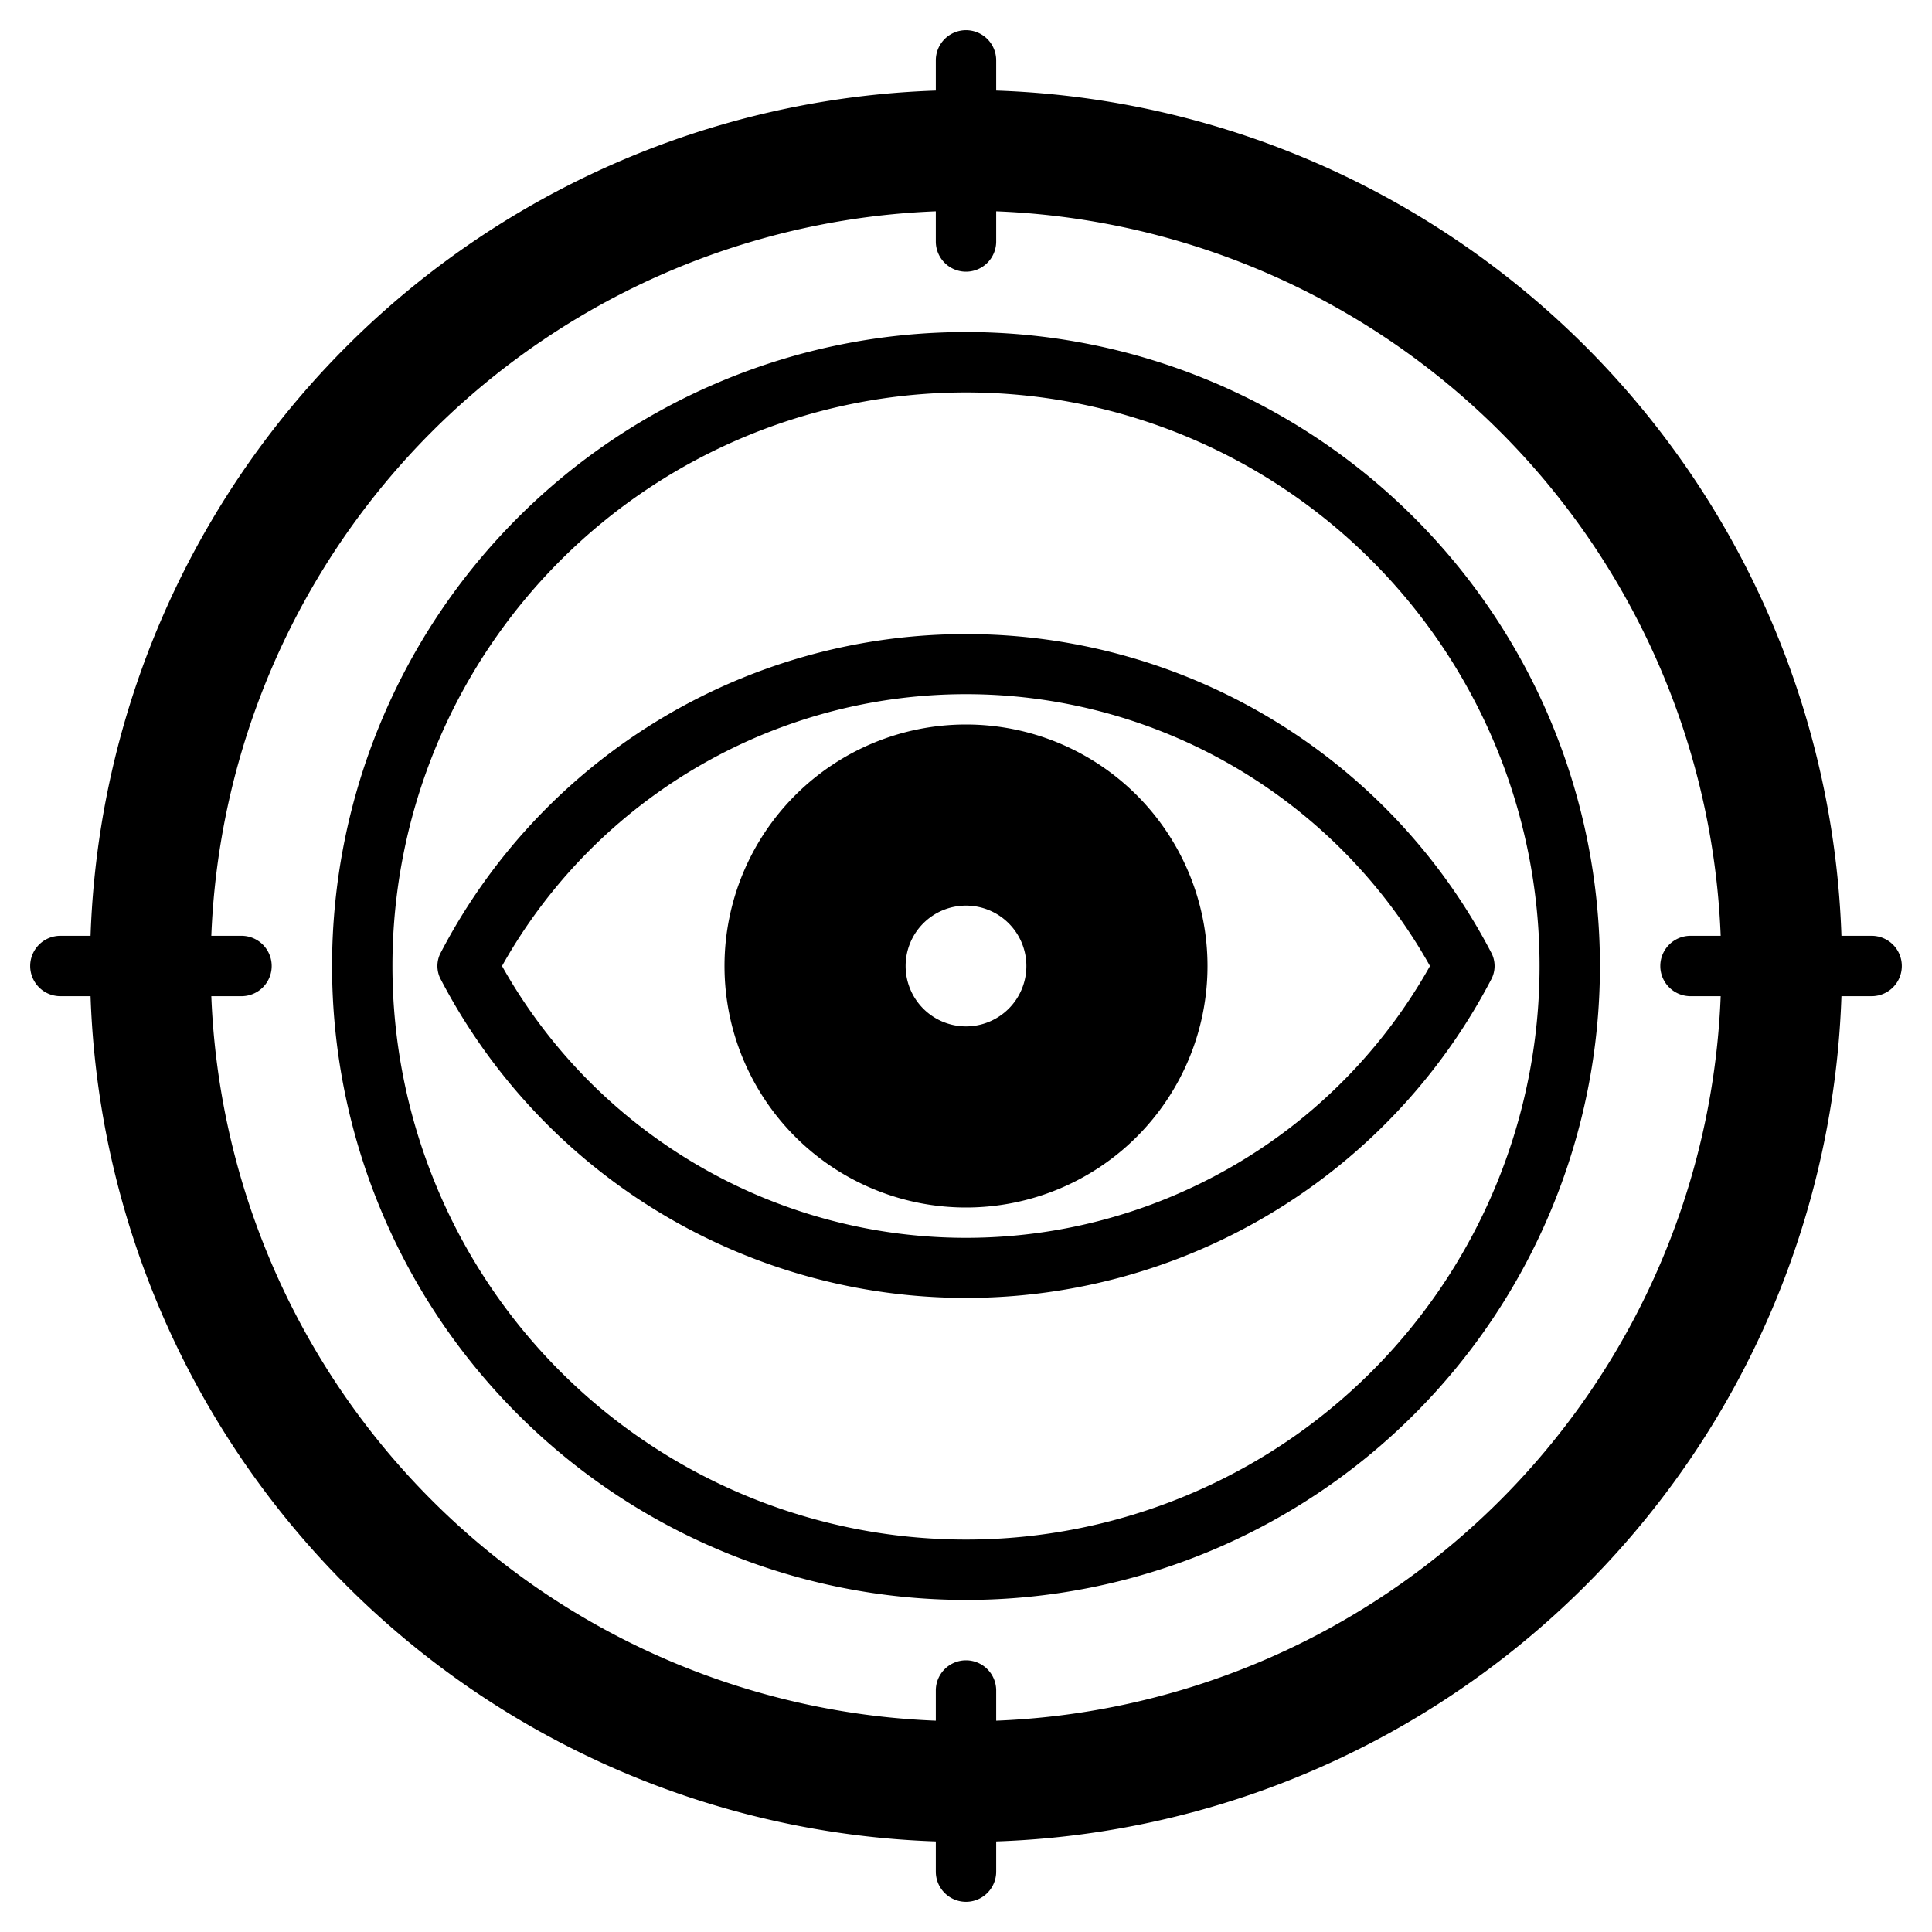 <svg xmlns="http://www.w3.org/2000/svg" viewBox="0 0 64 64"><title>vision</title><g id="vision"><path d="M62,31H61A29,29,0,0,0,33,3V2a1,1,0,0,0-2,0V3A29,29,0,0,0,3,31H2a1,1,0,0,0,0,2H3A29,29,0,0,0,31,61v1a1,1,0,0,0,2,0V61A29,29,0,0,0,61,33h1a1,1,0,0,0,0-2Zm-6,2h1A25,25,0,0,1,33,57V56a1,1,0,0,0-2,0v1A25,25,0,0,1,7,33H8a1,1,0,0,0,0-2H7A25,25,0,0,1,31,7V8a1,1,0,0,0,2,0V7A25,25,0,0,1,57,31H56a1,1,0,0,0,0,2Z"/><path d="M32,11A21,21,0,1,0,53,32,21,21,0,0,0,32,11Zm0,40A19,19,0,1,1,51,32,19,19,0,0,1,32,51Z"/><path d="M14.61,31.54a.94.94,0,0,0,0,.92,19.62,19.62,0,0,0,34.78,0,.94.94,0,0,0,0-.92,19.62,19.62,0,0,0-34.78,0ZM47.37,32a17.62,17.62,0,0,1-30.74,0,17.62,17.62,0,0,1,30.74,0Z"/><path d="M24,32a8,8,0,1,0,8-8A8,8,0,0,0,24,32Zm8,2a2,2,0,1,1,2-2A2,2,0,0,1,32,34Z"/></g></svg>